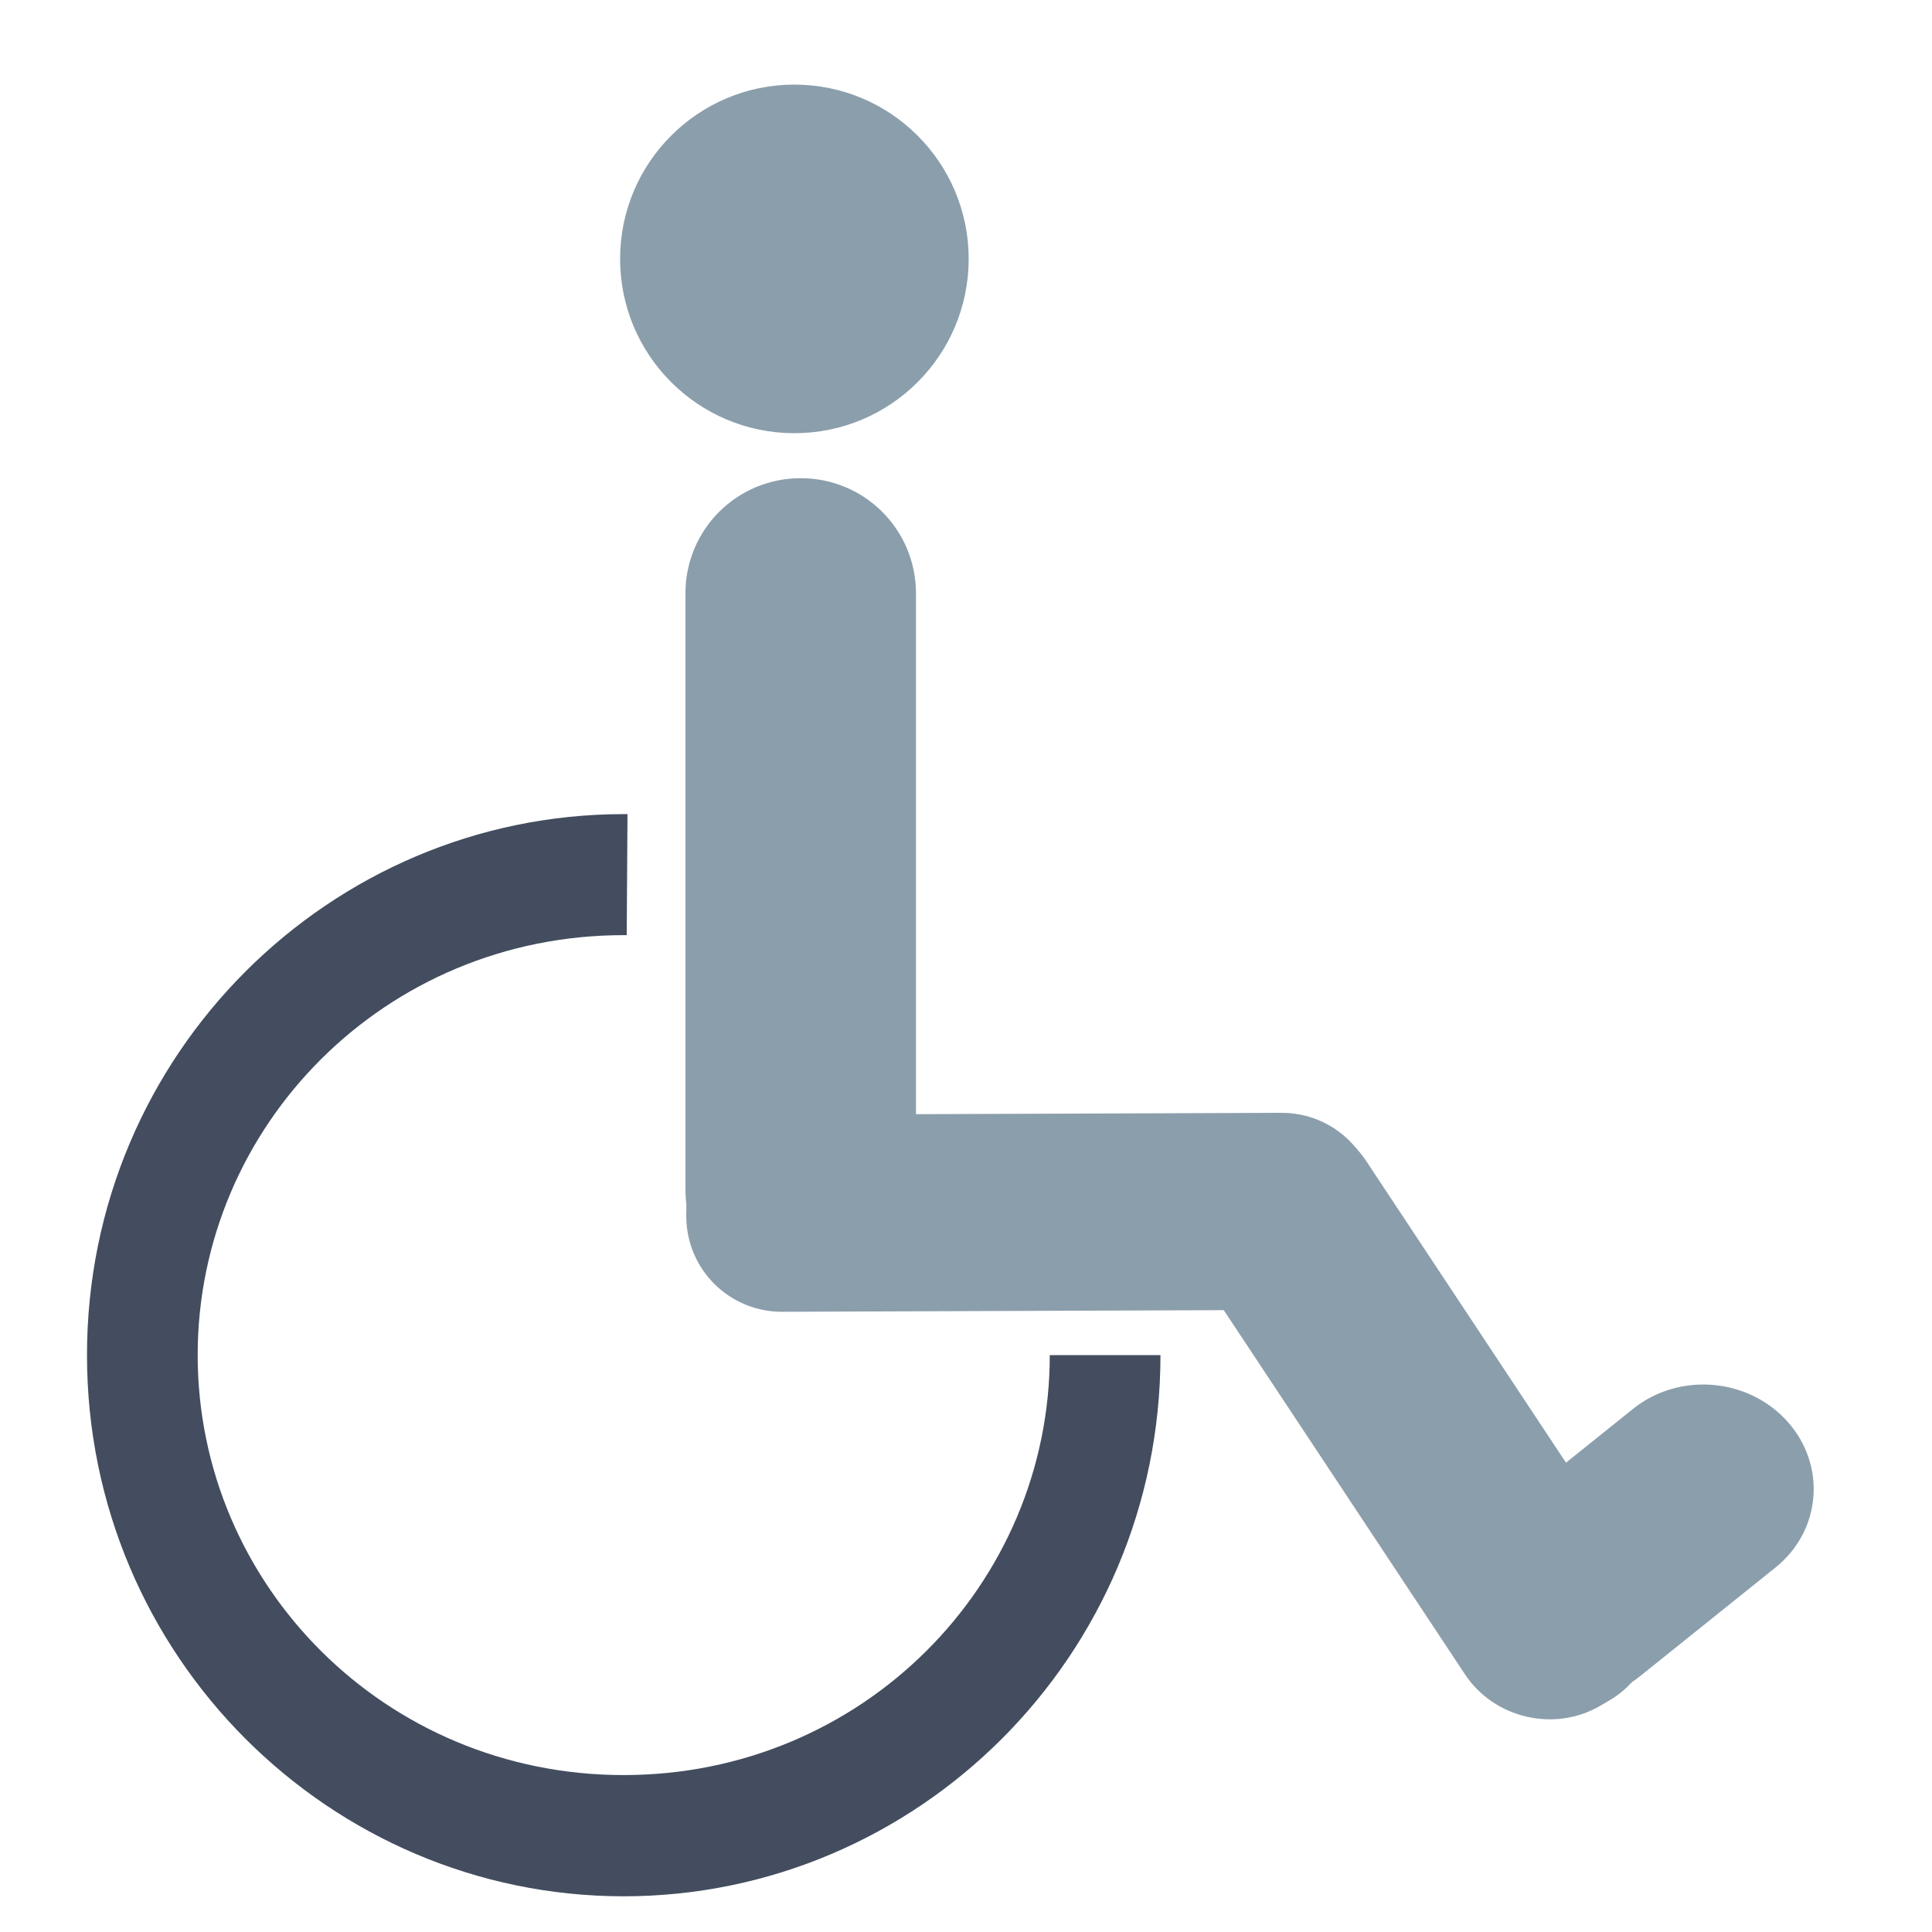 <?xml version="1.0" encoding="utf-8"?>
<!-- Generator: Adobe Illustrator 16.0.0, SVG Export Plug-In . SVG Version: 6.00 Build 0)  -->
<!DOCTYPE svg PUBLIC "-//W3C//DTD SVG 1.1//EN" "http://www.w3.org/Graphics/SVG/1.1/DTD/svg11.dtd">
<svg version="1.1"
	 id="svg4156" xmlns:cc="http://creativecommons.org/ns#" xmlns:rdf="http://www.w3.org/1999/02/22-rdf-syntax-ns#" xmlns:dc="http://purl.org/dc/elements/1.1/" xmlns:svg="http://www.w3.org/2000/svg"
	 xmlns="http://www.w3.org/2000/svg" xmlns:xlink="http://www.w3.org/1999/xlink" x="0px" y="0px" width="512px" height="512px"
	 viewBox="0 0 512 512" enable-background="new 0 0 512 512" xml:space="preserve">
<g id="layer1" transform="translate(0,448)">
	<g id="g2991" transform="matrix(0.96,0,0,0.96,10.24,-7.68)">
		<g id="g32019" transform="matrix(0.998,0,0,0.998,18315.98,-28489.359)">
			<path id="path2994" fill="#434D5F" d="M-18190.875,28312.059c-81.072,0-148.438,66.289-148.438,149.637
				c0,83.346,67.365,149.697,148.438,149.697c81.074,0,148.492-66.352,148.492-149.697H-18073
				c0,63.477-51.871,116.164-117.875,116.164c-66,0-117.82-52.688-117.82-116.164s51.82-116.162,117.82-116.162
				c0.283,0,0.574,0,0.855,0l0.215-33.475c-0.35,0-0.719,0-1.068,0H-18190.875z"/>
			<g id="g3782" transform="matrix(1.928,0,0,1.928,-18315.565,28141.085)">
				<g id="g3778">
					<path id="rect3769" fill="#8B9EAC" d="M90.078,40.484c9.162,0,16.539,7.376,16.539,16.539v85.452
						c0,9.162-7.376,16.539-16.539,16.539c-9.163,0-16.539-7.376-16.539-16.539V57.023C73.539,47.86,80.915,40.484,90.078,40.484z"
						/>
					<path id="rect3772-1" fill="#8B9EAC" d="M73.66,146.292l0.002-0.607c0.018-7.666,6.205-13.859,13.87-13.888l71.488-0.263
						c7.665-0.028,13.821,6.12,13.802,13.786l-0.002,0.607c-0.019,7.666-6.205,13.859-13.87,13.887l-71.488,0.263
						C79.797,160.106,73.641,153.957,73.66,146.292L73.66,146.292z"/>
				</g>
				<path id="rect3776" fill="#8B9EAC" d="M150.535,134.694l1.277-0.747c6.557-3.831,15.213-1.818,19.407,4.515l39.111,59.051
					c4.194,6.332,2.291,14.513-4.267,18.344l-1.277,0.747c-6.557,3.831-15.213,1.818-19.407-4.515l-39.111-59.051
					C142.075,146.706,143.978,138.525,150.535,134.694z"/>
			</g>
			<path id="rect3788" fill="#8B9EAC" d="M-17949.203,28506.682l37.555-30.127c12.703-10.189,31.811-8.619,42.682,3.506l0,0
				c10.871,12.127,9.383,30.219-3.32,40.406l-37.551,30.129c-12.703,10.188-31.814,8.621-42.684-3.506l0,0
				C-17963.393,28534.963-17961.906,28516.871-17949.203,28506.682z"/>
			<path id="path3798" fill="#8B9EAC" d="M-18095.432,28158.479c0,26.625-21.582,48.209-48.207,48.209
				c-26.627,0-48.211-21.584-48.211-48.209s21.584-48.209,48.211-48.209
				C-18117.014,28110.27-18095.432,28131.854-18095.432,28158.479z"/>
		</g>
	</g>
</g>
</svg>
